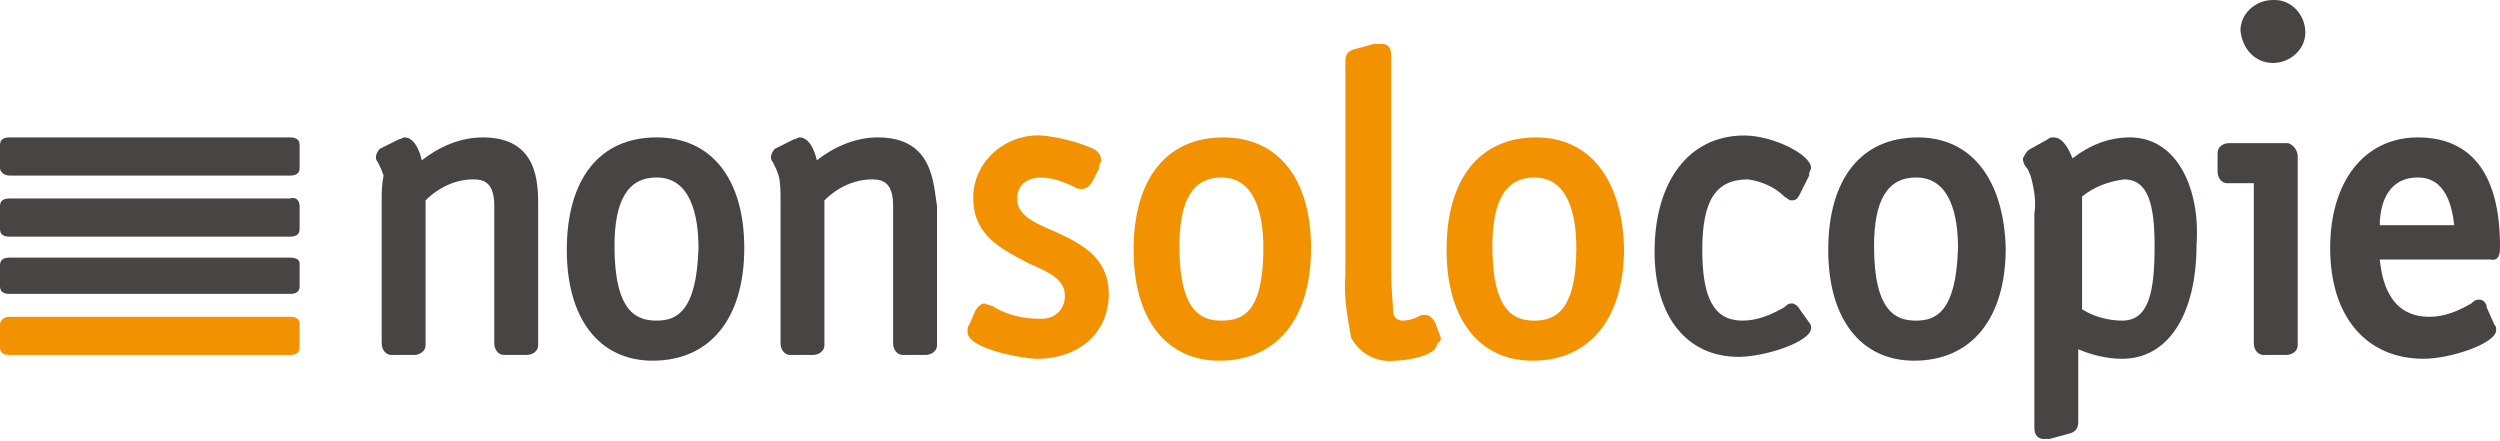 <?xml version="1.0" encoding="utf-8"?>
<!-- Generator: Adobe Illustrator 21.1.0, SVG Export Plug-In . SVG Version: 6.00 Build 0)  -->
<svg version="1.1" id="Livello_1" xmlns="http://www.w3.org/2000/svg" xmlns:xlink="http://www.w3.org/1999/xlink" x="0px" y="0px"
	 viewBox="0 0 131 23.1" style="enable-background:new 0 0 131 23.1;" xml:space="preserve">
<style type="text/css">
	.st0{fill:#494444;}
	.st1{fill:#F29200;}
</style>
<title>logo</title>
<path class="st0" d="M25.3,7.2c-1.2,0-2.3,0.5-3.2,1.2c-0.1-0.5-0.4-1.2-0.9-1.2c-0.1,0-0.2,0.1-0.3,0.1l-1,0.5l0,0
	c-0.1,0.1-0.2,0.3-0.2,0.4c0,0.1,0,0.2,0.1,0.3c0.1,0.2,0.2,0.4,0.3,0.7C20,9.7,20,10.1,20,10.5V18c0,0.3,0.2,0.6,0.5,0.6
	c0,0,0,0,0.1,0h1.1c0.3,0,0.6-0.2,0.6-0.5c0,0,0,0,0-0.1v-7.5c0.7-0.7,1.6-1.1,2.5-1.1c0.6,0,1.1,0.2,1.1,1.4V18
	c0,0.3,0.2,0.6,0.5,0.6c0,0,0,0,0.1,0h1.1c0.3,0,0.6-0.2,0.6-0.5c0,0,0,0,0-0.1v-7.2C28.2,9.6,28.2,7.2,25.3,7.2"/>
<path class="st0" d="M34.4,7.2c-3,0-4.7,2.2-4.7,5.9c0,3.6,1.7,5.8,4.5,5.8c3,0,4.8-2.2,4.8-5.9C39,9.4,37.3,7.2,34.4,7.2
	 M34.4,16.8c-1,0-2.2-0.4-2.2-3.9c0-2.4,0.7-3.6,2.2-3.6c1.8,0,2.2,2,2.2,3.7C36.5,16.4,35.4,16.8,34.4,16.8"/>
<path class="st0" d="M46,7.2c-1.2,0-2.3,0.5-3.2,1.2c-0.1-0.5-0.4-1.2-0.9-1.2c-0.1,0-0.2,0.1-0.3,0.1l-1,0.5l0,0
	c-0.1,0.1-0.2,0.3-0.2,0.4c0,0.1,0,0.2,0.1,0.3c0.1,0.2,0.2,0.4,0.3,0.7c0.1,0.4,0.1,0.8,0.1,1.2V18c0,0.3,0.2,0.6,0.5,0.6
	c0,0,0,0,0.1,0h1.1c0.3,0,0.6-0.2,0.6-0.5c0,0,0,0,0-0.1v-7.5c0.7-0.7,1.6-1.1,2.5-1.1c0.6,0,1.1,0.2,1.1,1.4V18
	c0,0.3,0.2,0.6,0.5,0.6c0,0,0,0,0.1,0h1.1c0.3,0,0.6-0.2,0.6-0.5c0,0,0,0,0-0.1v-7.2C48.9,9.6,48.9,7.2,46,7.2"/>
<path class="st1" d="M55.2,12.1c-1.2-0.5-1.9-0.9-1.9-1.7c0-0.9,0.8-1.1,1.2-1.1c0.6,0,1.2,0.2,1.8,0.5c0.1,0.1,0.3,0.1,0.4,0.1
	c0.3,0,0.5-0.3,0.6-0.5l0.3-0.6l0-0.1c0,0,0,0,0,0c0-0.1,0.1-0.2,0.1-0.3c0-0.3-0.2-0.5-0.4-0.6c-0.9-0.4-1.8-0.6-2.7-0.7
	c-1.9-0.1-3.5,1.3-3.6,3.1c0,0.1,0,0.1,0,0.2c0,2,1.6,2.7,2.9,3.4c1.2,0.5,1.9,0.9,1.9,1.7c0,0.7-0.5,1.2-1.2,1.2
	c-0.1,0-0.1,0-0.2,0c-0.8,0-1.6-0.2-2.3-0.6c-0.1-0.1-0.3-0.1-0.5-0.2c-0.2,0-0.4,0.2-0.5,0.4l-0.3,0.7l0,0
	c-0.1,0.1-0.1,0.2-0.1,0.4c0,0.9,3,1.4,3.6,1.4c2.3,0,3.8-1.4,3.8-3.4S56.5,12.7,55.2,12.1"/>
<path class="st1" d="M64.1,7.2c-3,0-4.7,2.2-4.7,5.9c0,3.6,1.7,5.8,4.5,5.8c3,0,4.8-2.2,4.8-5.9C68.7,9.4,67,7.2,64.1,7.2 M64,16.8
	c-1,0-2.2-0.4-2.2-3.9c0-2.4,0.7-3.6,2.2-3.6c1.8,0,2.2,2,2.2,3.7C66.2,16.4,65.1,16.8,64,16.8"/>
<path class="st1" d="M75.5,17.7l-0.3-0.8c-0.1-0.2-0.3-0.4-0.5-0.4c-0.1,0-0.3,0-0.4,0.1c-0.2,0.1-0.5,0.2-0.8,0.2
	c-0.3,0-0.5-0.2-0.5-0.5c0-0.2-0.1-1.2-0.1-2V2.9c0-0.6-0.4-0.6-0.5-0.6h-0.1c0,0-0.1,0-0.1,0c-0.1,0-0.1,0-0.2,0l-1.1,0.3
	c-0.3,0.1-0.4,0.3-0.4,0.6v11.2c-0.1,1.1,0.1,2.2,0.3,3.3c0.5,0.9,1.4,1.3,2.3,1.2c0.4,0,2.2-0.2,2.2-0.9
	C75.5,17.9,75.5,17.8,75.5,17.7"/>
<path class="st1" d="M80.5,7.2c-3,0-4.7,2.2-4.7,5.9c0,3.6,1.7,5.8,4.5,5.8c3,0,4.8-2.2,4.8-5.9C85,9.4,83.3,7.2,80.5,7.2
	 M80.4,16.8c-1,0-2.2-0.4-2.2-3.9c0-2.4,0.7-3.6,2.2-3.6c1.8,0,2.2,2,2.2,3.7C82.6,16.4,81.4,16.8,80.4,16.8"/>
<path class="st0" d="M94.3,16.2L94.3,16.2c-0.1-0.2-0.3-0.3-0.4-0.3c-0.2,0-0.3,0.1-0.4,0.2c-0.7,0.4-1.4,0.7-2.2,0.7
	c-1.5,0-2.1-1.2-2.1-3.7c0-2.6,0.7-3.7,2.4-3.7c0.7,0.1,1.4,0.4,1.9,0.9c0.2,0.1,0.2,0.2,0.4,0.2c0.2,0,0.3-0.1,0.4-0.3l0.5-1l0-0.1
	c0-0.1,0.1-0.2,0.1-0.3c0-0.7-2-1.7-3.5-1.7c-2.9,0-4.7,2.4-4.7,6.1c0,3.4,1.7,5.5,4.4,5.5c1.4,0,3.8-0.8,3.8-1.5
	c0-0.1,0-0.2-0.1-0.3L94.3,16.2z"/>
<path class="st0" d="M100.5,7.2c-3,0-4.7,2.2-4.7,5.9c0,3.6,1.7,5.8,4.5,5.8c3,0,4.8-2.2,4.8-5.9C105,9.4,103.3,7.2,100.5,7.2
	 M100.4,16.8c-1,0-2.2-0.4-2.2-3.9c0-2.4,0.7-3.6,2.2-3.6c1.8,0,2.2,2,2.2,3.7C102.5,16.4,101.4,16.8,100.4,16.8"/>
<path class="st0" d="M111.6,7.2c-1.1,0-2.1,0.4-3,1.1c-0.2-0.5-0.5-1.1-1-1.1c-0.1,0-0.2,0-0.3,0.1l-0.9,0.5
	c-0.2,0.1-0.3,0.3-0.4,0.5c0,0.2,0.1,0.4,0.2,0.5c0.1,0.1,0.1,0.2,0.2,0.4c0.2,0.7,0.3,1.4,0.2,2v11.2c0,0.6,0.4,0.6,0.5,0.6h0h0
	l0.1,0c0.1,0,0.1,0,0.2,0l1.1-0.3c0.3-0.1,0.4-0.3,0.4-0.6v-3.8c0.7,0.3,1.5,0.5,2.3,0.5c2.4,0,3.9-2.3,3.9-6
	C115.3,10.1,114.2,7.2,111.6,7.2 M112.9,12.9c0,2.4-0.3,3.9-1.7,3.9c-0.7,0-1.5-0.2-2.1-0.6v-5.9c0.6-0.5,1.4-0.8,2.2-0.9
	C112.6,9.4,112.9,10.8,112.9,12.9"/>
<path class="st0" d="M119.1,3.3c0.9,0,1.7-0.7,1.7-1.6S120.1,0,119.2,0c0,0-0.1,0-0.1,0c-0.9,0-1.7,0.7-1.7,1.6c0,0,0,0,0,0
	C117.5,2.6,118.2,3.3,119.1,3.3C119.1,3.3,119.1,3.3,119.1,3.3"/>
<path class="st0" d="M119.8,7.5h-3c-0.3,0-0.6,0.2-0.6,0.5c0,0,0,0,0,0.1V9c0,0.3,0.2,0.6,0.5,0.6c0,0,0,0,0.1,0h1.3V18
	c0,0.3,0.2,0.6,0.5,0.6c0,0,0,0,0.1,0h1.1c0.3,0,0.6-0.2,0.6-0.5c0,0,0,0,0-0.1V8.2c0-0.3-0.2-0.6-0.5-0.7
	C119.9,7.5,119.8,7.5,119.8,7.5"/>
<path class="st0" d="M131,12.9c0-4.7-2.3-5.7-4.3-5.7c-2.8,0-4.6,2.3-4.6,5.8c0,3.6,1.9,5.8,4.9,5.8l0,0c1.4,0,3.8-0.8,3.8-1.5
	c0-0.1,0-0.2-0.1-0.3l-0.4-0.9l0-0.1c-0.1-0.2-0.2-0.3-0.4-0.3c-0.2,0-0.3,0.1-0.4,0.2c-0.7,0.4-1.4,0.7-2.2,0.7
	c-2.2,0-2.5-2.1-2.6-3h5.8C131,13.7,131,13.2,131,12.9 M126.7,9.3c1.5,0,1.8,1.6,1.9,2.5h-3.9C124.7,10.9,125,9.3,126.7,9.3"/>
<path class="st1" d="M15.2,16.6H0.5C0.2,16.6,0,16.8,0,17v1.2c0,0.3,0.2,0.4,0.5,0.4h14.7c0.3,0,0.5-0.1,0.5-0.4V17
	C15.7,16.7,15.5,16.6,15.2,16.6"/>
<path class="st0" d="M15.2,13.5H0.5c-0.3,0-0.5,0.1-0.5,0.4V15c0,0.3,0.2,0.4,0.5,0.4h14.7c0.3,0,0.5-0.1,0.5-0.4v-1.2
	C15.7,13.6,15.5,13.5,15.2,13.5"/>
<path class="st0" d="M15.2,10.4H0.5c-0.3,0-0.5,0.1-0.5,0.4v1.2c0,0.3,0.2,0.4,0.5,0.4h14.7c0.3,0,0.5-0.1,0.5-0.4v-1.2
	C15.7,10.5,15.5,10.3,15.2,10.4"/>
<path class="st0" d="M15.2,7.2H0.5C0.2,7.2,0,7.3,0,7.6v1.2C0,9,0.2,9.2,0.5,9.2h14.7c0.3,0,0.5-0.1,0.5-0.4V7.6
	C15.7,7.3,15.5,7.2,15.2,7.2"/>
<g id="OtLsnc.tif">
</g>
</svg>
